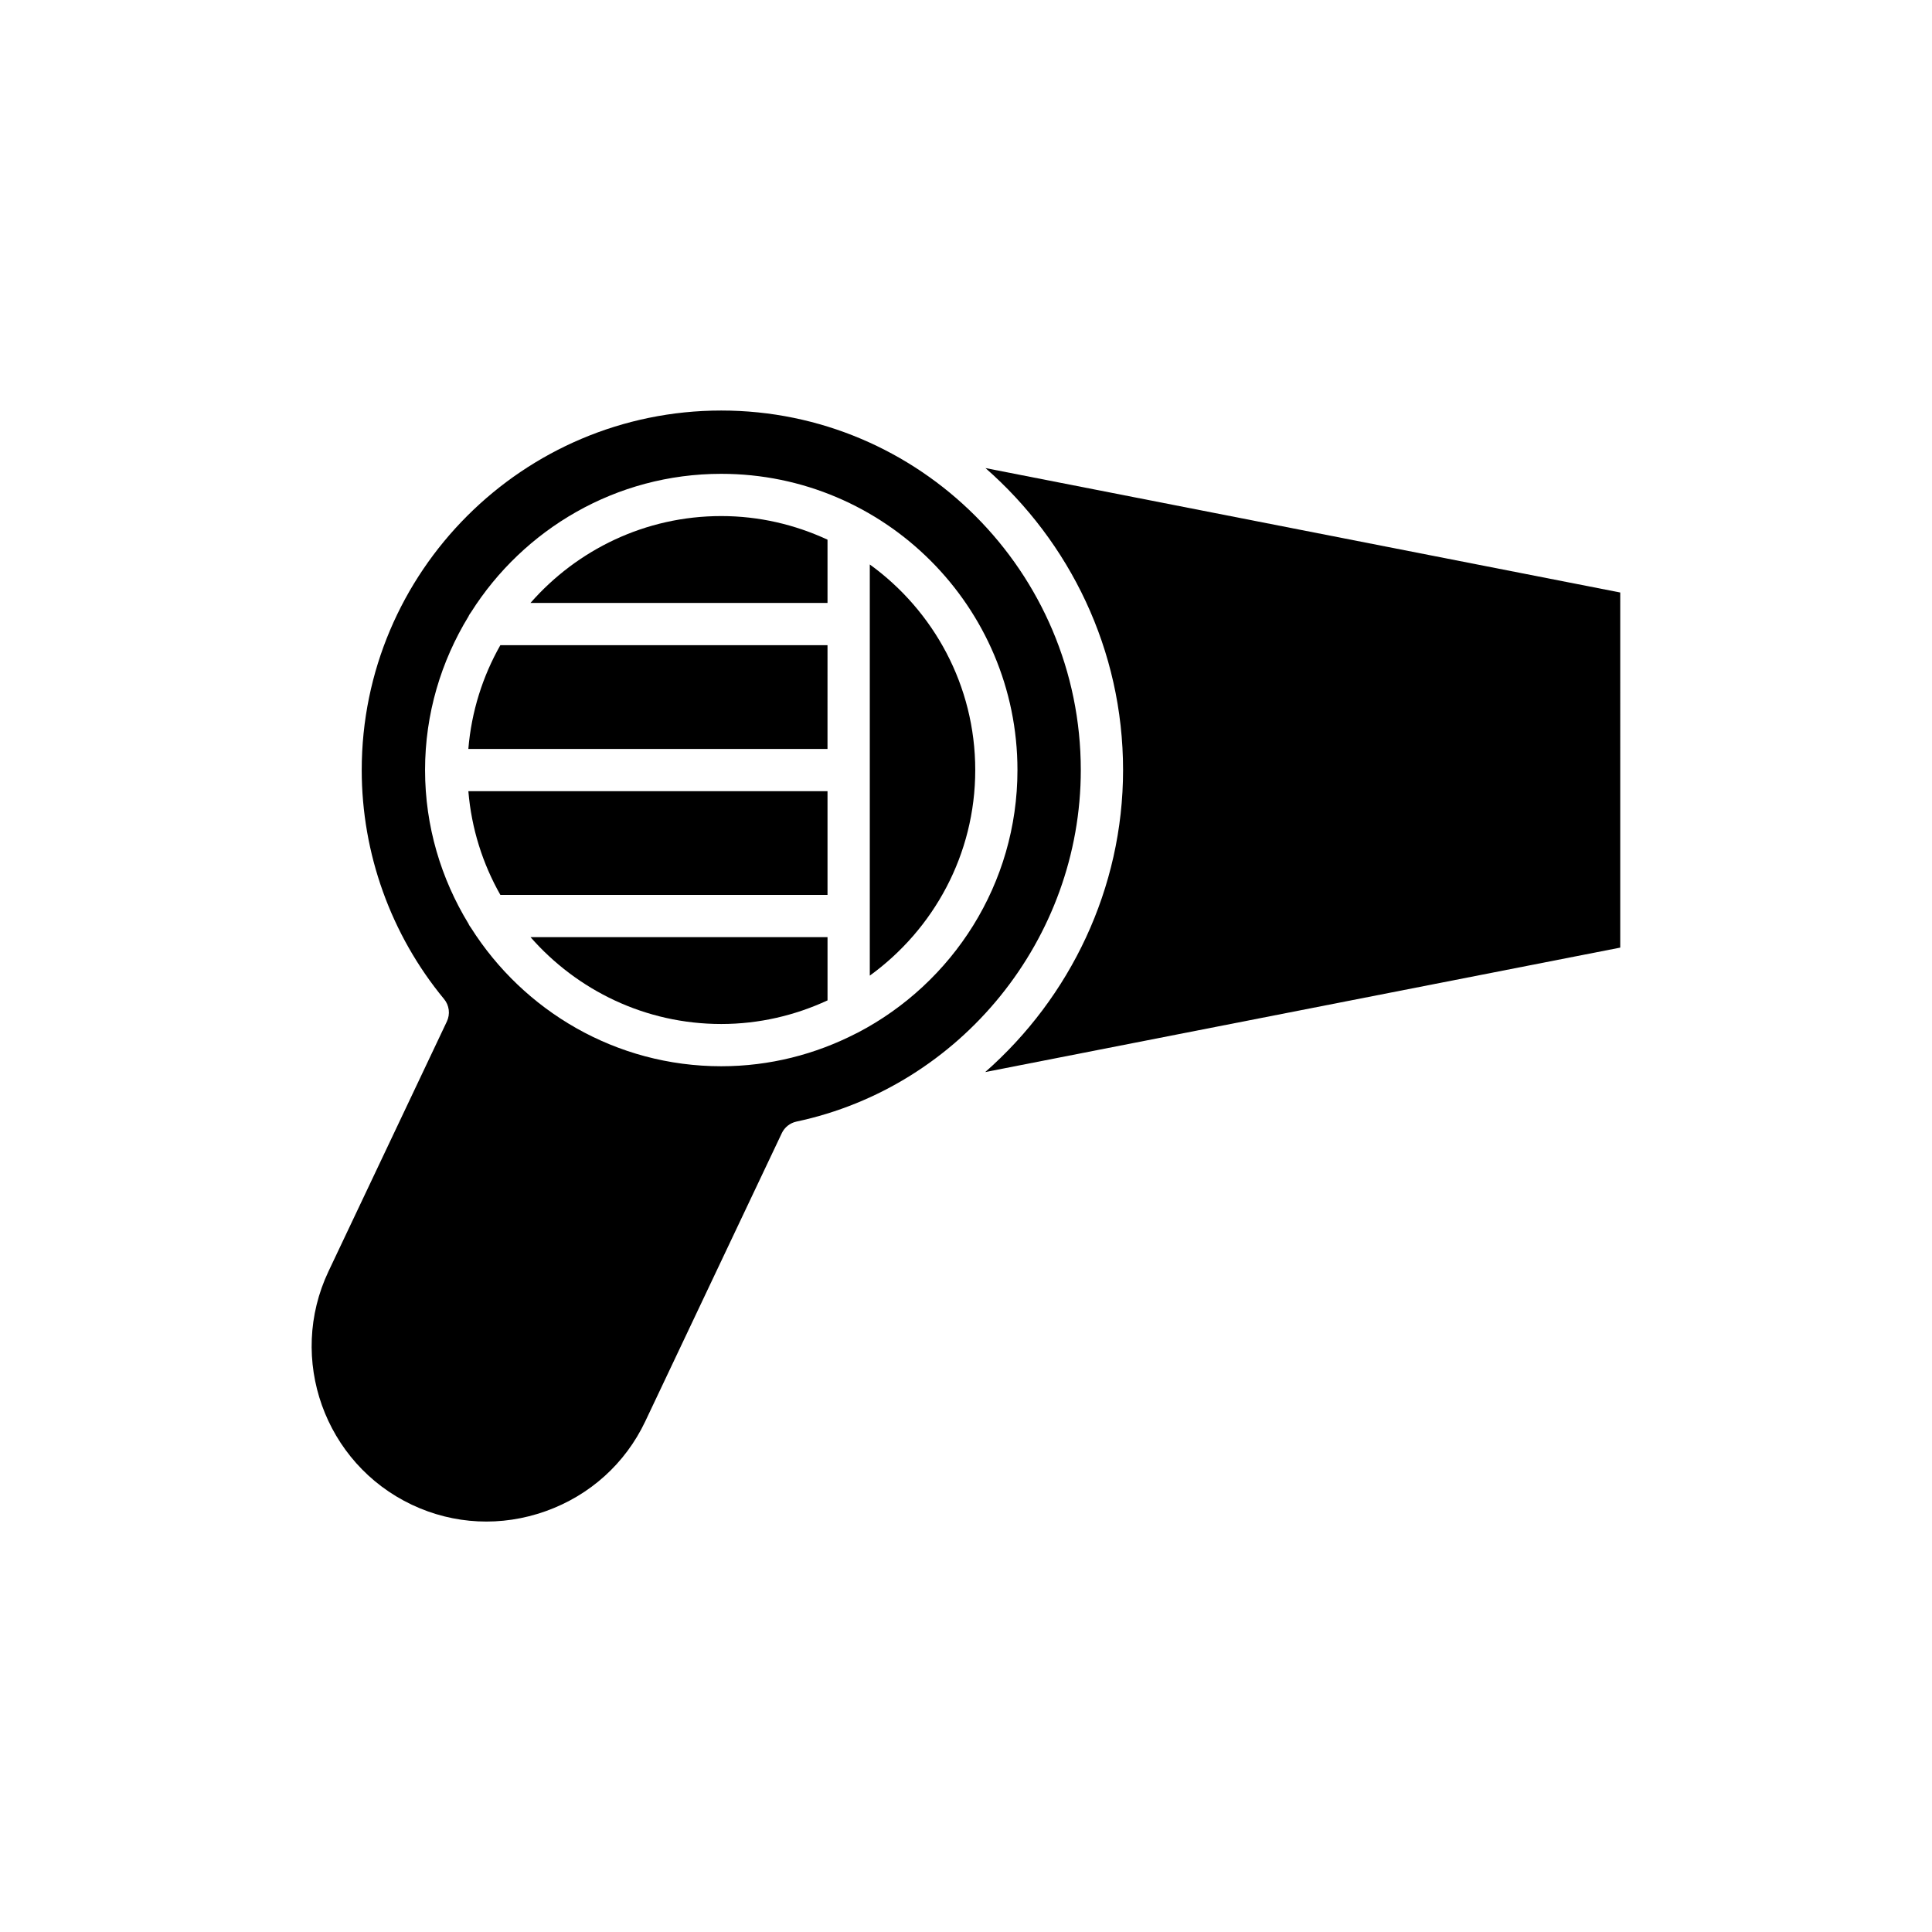 <?xml version="1.0" encoding="UTF-8"?>
<!-- Uploaded to: ICON Repo, www.svgrepo.com, Generator: ICON Repo Mixer Tools -->
<svg fill="#000000" width="800px" height="800px" version="1.1" viewBox="144 144 512 512" xmlns="http://www.w3.org/2000/svg">
 <g>
  <path d="m573.38 301.02-168.22-32.973c22.297 19.531 36.465 48.125 36.465 80.023 0 31.379-14.031 60.277-36.535 80.039l168.29-32.984z"/>
  <path d="m363.3 381.16v-27.492h-95.18c0.824 9.934 3.801 19.246 8.484 27.492z"/>
  <path d="m363.3 314.98h-86.703c-4.68 8.246-7.656 17.559-8.48 27.492h95.18z"/>
  <path d="m335.14 415.37c10.062 0 19.582-2.281 28.164-6.258v-16.758h-78.711c12.344 14.074 30.402 23.016 50.547 23.016z"/>
  <path d="m253.14 542.77c11.168 5.285 23.762 5.894 35.48 1.707 11.719-4.184 21.086-12.633 26.375-23.789l36.184-76.375c0.742-1.578 2.188-2.715 3.891-3.082 43.664-9.293 75.352-48.469 75.352-93.152 0-52.539-42.742-95.285-95.285-95.285-52.535 0-95.277 42.746-95.277 95.285 0 22.109 7.746 43.652 21.816 60.676 1.387 1.672 1.68 3.996 0.742 5.961l-31.367 66.207c-10.957 23.141-1.043 50.887 22.09 61.848zm3.504-194.7c0-14.918 4.258-28.828 11.512-40.715 0.156-0.402 0.418-0.73 0.656-1.082 13.918-22.012 38.41-36.703 66.324-36.703 43.285 0 78.5 35.215 78.5 78.5 0 30.211-17.18 56.441-42.258 69.559-0.172 0.086-0.328 0.176-0.508 0.246-10.734 5.516-22.859 8.691-35.738 8.691-27.91 0-52.395-14.684-66.316-36.684-0.246-0.355-0.508-0.688-0.668-1.098-7.246-11.887-11.504-25.797-11.504-40.715z"/>
  <path d="m363.3 287.02c-8.582-3.977-18.102-6.258-28.164-6.258-20.148 0-38.207 8.945-50.551 23.02h78.715z"/>
  <path d="m402.45 348.07c0-22.41-11.051-42.242-27.945-54.48v108.96c16.891-12.242 27.945-32.074 27.945-54.48z"/>
 </g>
</svg>